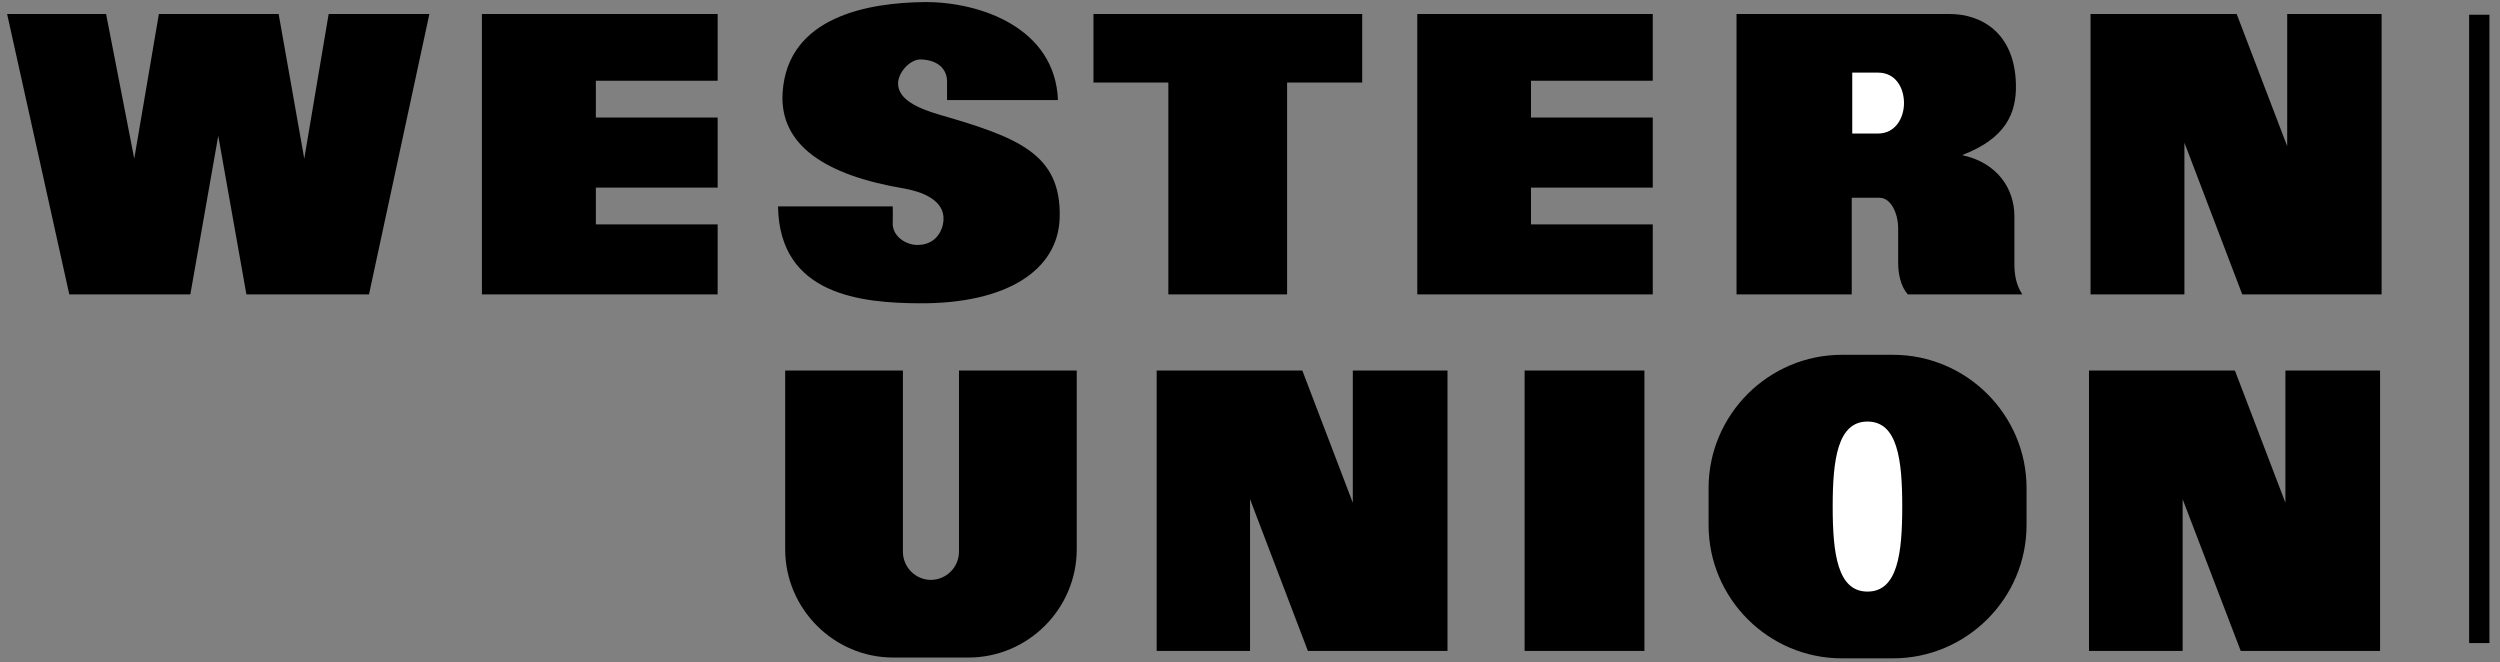 <?xml version="1.0" encoding="UTF-8"?> <svg xmlns="http://www.w3.org/2000/svg" xmlns:xlink="http://www.w3.org/1999/xlink" xmlns:sketch="http://www.bohemiancoding.com/sketch/ns" width="200px" height="53px" viewBox="0 0 200 53"><rect x="0" y="0" width="200" height="53" fill="#808080" stroke="none"/><!-- Generator: Sketch 3.4.2 (15855) - http://www.bohemiancoding.com/sketch --><title>Group</title><desc>Created with Sketch.</desc><defs></defs><g id="Page-1" stroke="none" stroke-width="1" fill="none" fill-rule="evenodd" sketch:type="MSPage"><g id="Group" sketch:type="MSLayerGroup"><path d="M84.636,8.003 L75.764,8.003 L75.764,6.521 C75.764,5.607 75.134,4.815 73.693,4.755 C72.84,4.714 71.906,5.73 71.845,6.602 C71.784,7.921 73.368,8.653 75.174,9.181 C81.407,10.988 84.898,12.287 84.776,17.382 C84.675,21.625 80.533,24.285 73.632,24.264 C68.942,24.244 62.345,23.635 62.243,16.51 L71.419,16.51 C71.419,16.915 71.44,17.342 71.419,17.768 C71.338,18.885 72.455,19.575 73.328,19.595 C74.749,19.636 75.419,18.581 75.479,17.606 C75.581,15.941 73.611,15.312 72.373,15.088 C66.04,14.032 62.345,11.616 62.608,7.414 C62.993,1.303 69.51,0.207 73.997,0.166 C78.405,0.146 84.414,2.217 84.636,8.003 L84.636,8.003 Z M147.347,28.385 L151.447,28.385 C157.313,28.385 162.124,33.176 162.124,39.043 L162.124,42.007 C162.124,47.875 157.313,52.667 151.447,52.667 L147.347,52.667 C141.479,52.667 136.687,47.876 136.687,42.007 L136.687,39.043 C136.688,33.176 141.479,28.385 147.347,28.385 L147.347,28.385 Z M86.139,29.643 L86.139,43.934 C86.139,48.706 82.241,52.603 77.47,52.603 L71.461,52.603 C66.711,52.603 62.814,48.706 62.814,43.934 L62.814,29.643 L72.233,29.643 L72.233,44.138 C72.233,45.376 73.247,46.391 74.466,46.391 C75.708,46.387 76.715,45.381 76.719,44.138 L76.719,29.643 L86.139,29.643 L86.139,29.643 Z M121.969,52.077 L131.553,52.077 L131.553,29.643 L121.969,29.643 L121.969,52.077 L121.969,52.077 Z M167.119,29.643 L178.793,29.643 L182.833,40.221 L182.833,29.643 L190.405,29.643 L190.405,52.077 L179.26,52.077 L174.611,39.937 L174.611,52.077 L167.119,52.077 L167.119,29.643 L167.119,29.643 Z M92.533,29.643 L104.186,29.643 L108.225,40.221 L108.225,29.643 L115.799,29.643 L115.799,52.077 L104.633,52.077 L100.003,39.937 L100.003,52.077 L92.533,52.077 L92.533,29.643 L92.533,29.643 Z M167.243,1.121 L178.934,1.121 L182.976,11.697 L182.976,1.121 L190.528,1.121 L190.528,23.554 L179.381,23.554 L174.753,11.414 L174.753,23.554 L167.243,23.554 L167.243,1.121 L167.243,1.121 Z M150.351,15.819 L148.138,15.819 L148.138,23.554 L138.922,23.554 L138.922,1.121 L155.975,1.121 C158.533,1.121 161.173,2.644 161.273,6.724 C161.336,9.099 160.421,11.088 156.969,12.408 C159.812,13.017 161.151,15.129 161.151,17.28 L161.151,21.055 C161.151,21.908 161.253,22.72 161.781,23.553 L152.624,23.553 C152.036,22.882 151.853,21.888 151.853,20.994 L151.853,18.273 C151.854,17.118 151.304,15.819 150.351,15.819 L150.351,15.819 Z M87.478,1.121 L108.977,1.121 L108.977,6.602 L102.968,6.602 L102.968,23.554 L93.468,23.554 L93.468,6.602 L87.478,6.602 L87.478,1.121 L87.478,1.121 Z M113.383,1.121 L132.221,1.121 L132.221,6.46 L122.478,6.46 L122.478,9.403 L132.221,9.403 L132.221,15.007 L122.478,15.007 L122.478,17.95 L132.221,17.95 L132.221,23.554 L113.383,23.554 L113.383,1.121 L113.383,1.121 Z M38.553,1.121 L57.412,1.121 L57.412,6.46 L47.668,6.46 L47.668,9.403 L57.412,9.403 L57.412,15.007 L47.668,15.007 L47.668,17.95 L57.412,17.95 L57.412,23.554 L38.553,23.554 L38.553,1.121 L38.553,1.121 Z M17.46,10.866 L15.227,23.554 L5.544,23.554 L0.569,1.121 L8.487,1.121 L10.74,12.693 L12.71,1.121 L22.292,1.121 L24.341,12.693 L26.292,1.121 L34.35,1.121 L29.519,23.554 L19.713,23.554 L17.46,10.866 L17.46,10.866 Z M197.53,1.181 L199.155,1.181 L199.155,51.447 L197.53,51.447 L197.53,1.181 L197.53,1.181 Z" id="Shape" fill="#000000" sketch:type="MSShapeGroup"></path><path d="M149.398,33.724 C151.812,33.724 152.179,36.79 152.179,40.527 C152.179,44.28 151.812,47.327 149.398,47.327 C147.001,47.327 146.615,44.281 146.615,40.527 C146.615,36.79 147.001,33.724 149.398,33.724 L149.398,33.724 Z M150.25,10.682 L148.18,10.682 L148.18,5.81 L150.25,5.81 C151.651,5.81 152.32,7.028 152.32,8.246 C152.32,9.464 151.609,10.682 150.25,10.682 L150.25,10.682 Z" id="Shape" fill="#FFFFFF" sketch:type="MSShapeGroup"></path></g></g></svg> 